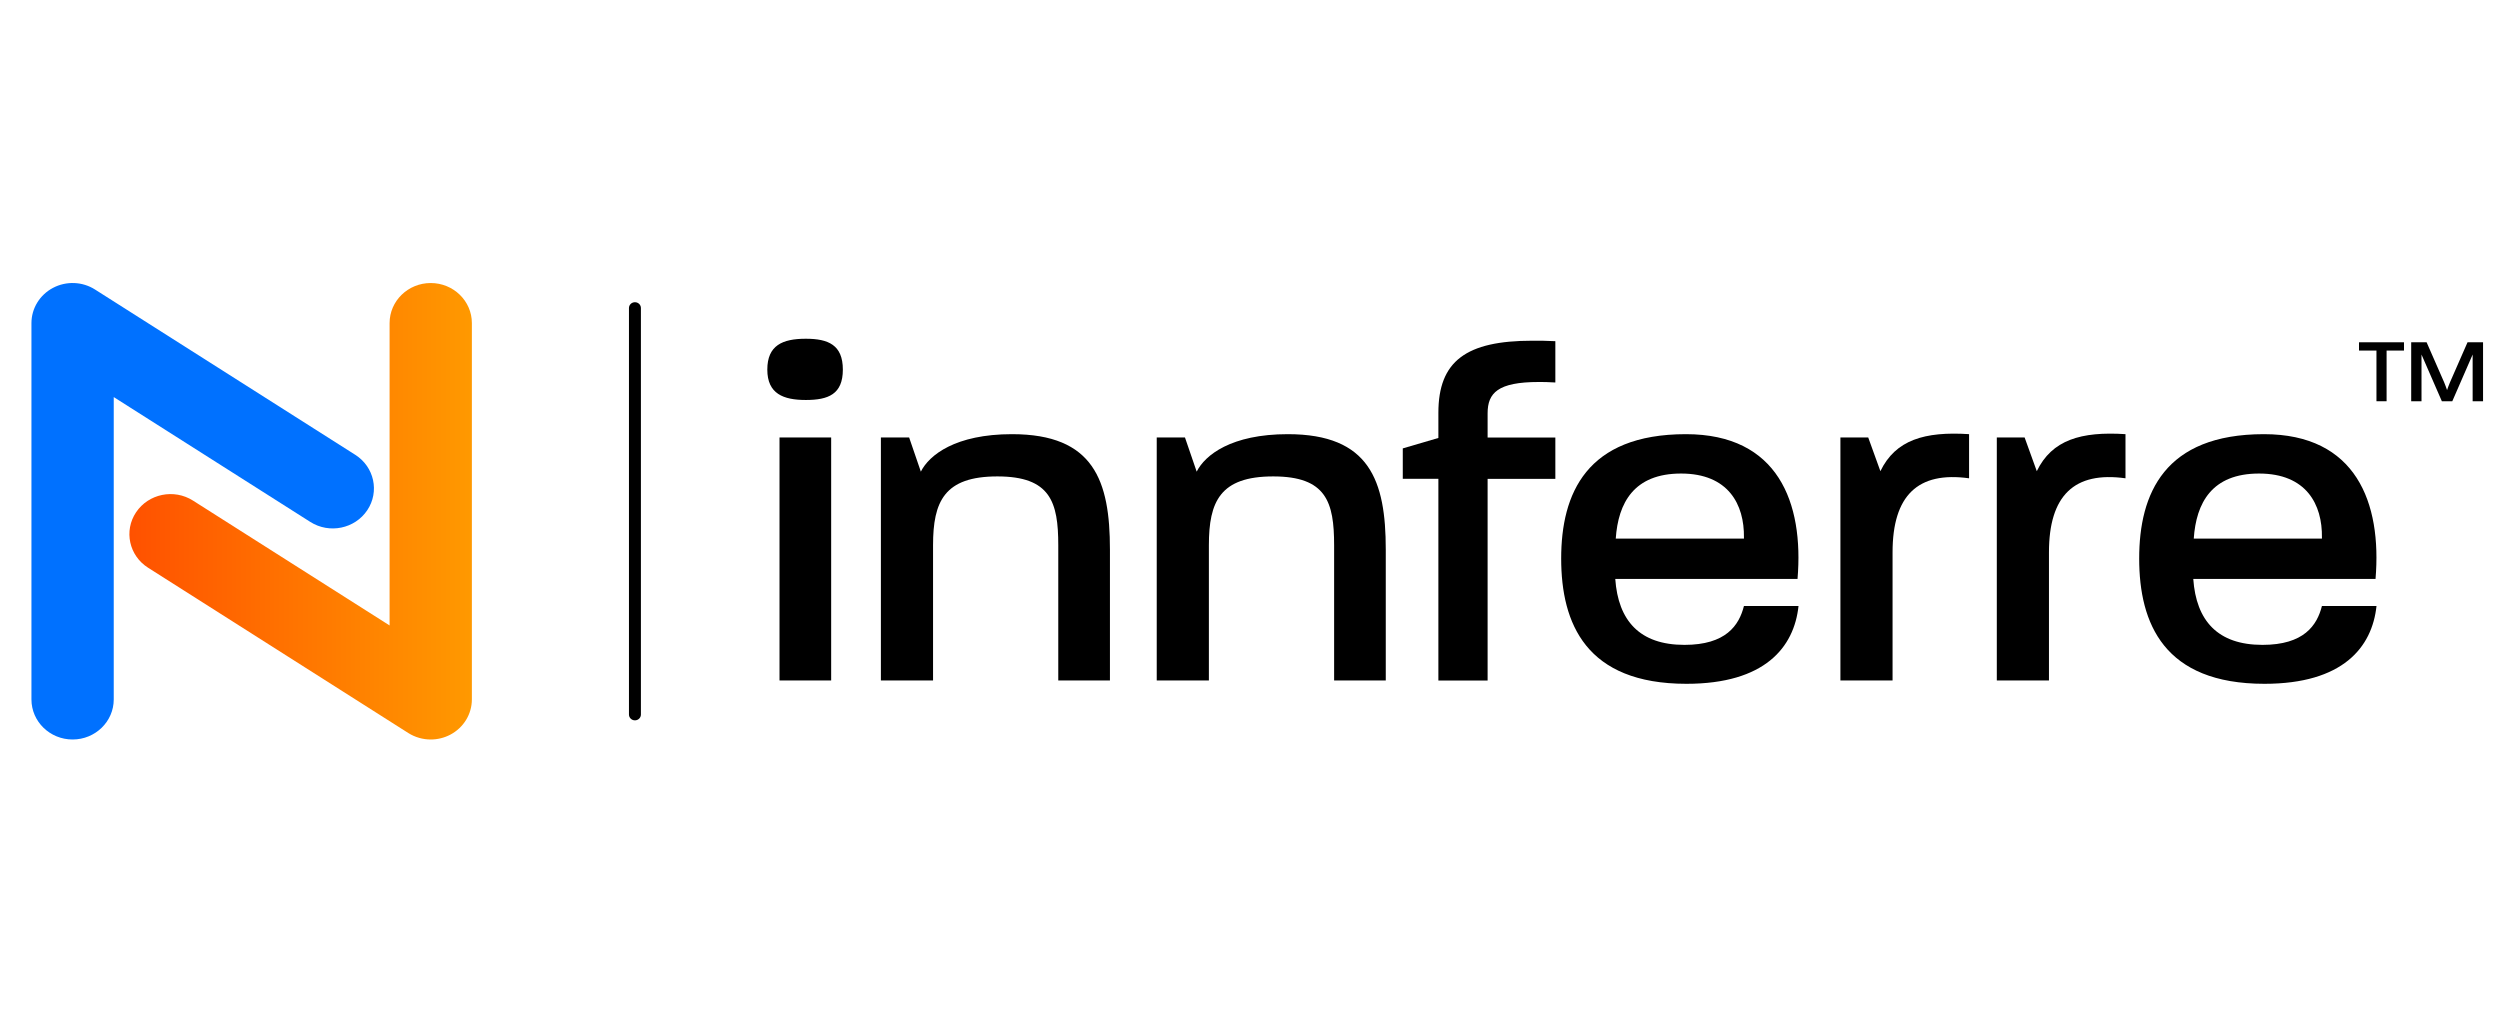 <svg width="159" height="65" viewBox="0 0 159 65" fill="none" xmlns="http://www.w3.org/2000/svg">
<rect width="159" height="65" fill="white"/>
<path d="M4.617 47.032C3.172 47.032 2 45.891 2 44.483V20.549C2 19.615 2.526 18.755 3.371 18.308C4.216 17.862 5.243 17.903 6.046 18.415L22.595 28.926C23.805 29.695 24.147 31.274 23.357 32.452C22.568 33.63 20.946 33.964 19.736 33.195L7.234 25.254V44.483C7.234 45.891 6.062 47.032 4.617 47.032Z" fill="#0071FF"/>
<path d="M27.394 47.032C26.896 47.032 26.397 46.892 25.965 46.618L9.417 36.107C8.207 35.338 7.865 33.759 8.654 32.581C9.444 31.402 11.065 31.069 12.275 31.838L24.778 39.779V20.549C24.778 19.142 25.95 18.001 27.394 18.001C28.839 18.001 30.011 19.142 30.011 20.549V44.483C30.011 45.418 29.486 46.278 28.64 46.725C28.251 46.929 27.822 47.032 27.394 47.032Z" fill="url(#paint0_linear_412_1223)"/>
<path d="M51.25 21.544C52.677 21.544 53.605 21.936 53.605 23.507C53.605 25.077 52.675 25.439 51.25 25.439C49.825 25.439 48.801 25.047 48.801 23.507C48.801 21.967 49.763 21.544 51.25 21.544ZM49.577 27.824H52.862V43.277H49.577V27.824Z" fill="black"/>
<path d="M56.023 27.824H57.821L58.566 29.997C59.093 28.941 60.766 27.613 64.363 27.613C69.57 27.613 70.592 30.57 70.592 34.948V43.279H67.306V34.676C67.306 31.929 66.809 30.3 63.432 30.3C60.055 30.3 59.342 31.899 59.342 34.676V43.279H56.025V27.826L56.023 27.824Z" fill="black"/>
<path d="M73.566 27.824H75.364L76.109 29.997C76.637 28.941 78.31 27.613 81.904 27.613C87.111 27.613 88.135 30.57 88.135 34.948V43.279H84.85V34.676C84.85 31.929 84.353 30.3 80.976 30.3C77.599 30.3 76.885 31.899 76.885 34.676V43.279H73.568V27.826L73.566 27.824Z" fill="black"/>
<path d="M91.481 30.45H89.217V28.518L91.481 27.854V26.255C91.481 22.964 93.248 21.669 97.464 21.669C97.929 21.669 98.394 21.669 98.92 21.699V24.326C98.423 24.295 98.175 24.295 97.866 24.295C95.263 24.295 94.612 24.99 94.612 26.288V27.828H98.92V30.455H94.612V43.283H91.481V30.455V30.45Z" fill="black"/>
<path d="M99.291 35.521C99.291 31.385 100.904 27.613 107.226 27.613C113.084 27.613 114.728 31.96 114.323 36.819H102.731C102.917 39.476 104.281 41.014 107.132 41.014C109.767 41.014 110.604 39.777 110.915 38.54H114.386C114.106 41.166 112.248 43.49 107.258 43.49C100.872 43.49 99.291 39.657 99.291 35.523V35.521ZM110.915 34.253V34.192C110.946 32.08 109.922 30.117 106.916 30.117C103.91 30.117 102.917 31.988 102.762 34.253H110.915Z" fill="black"/>
<path d="M117.052 27.824H118.819L119.593 29.967C120.555 27.974 122.413 27.431 125.233 27.612V30.42C121.979 29.967 120.367 31.507 120.367 35.129V43.279H117.05V27.826L117.052 27.824Z" fill="black"/>
<path d="M126.999 27.824H128.766L129.54 29.967C130.502 27.974 132.36 27.431 135.181 27.612V30.42C131.927 29.967 130.314 31.507 130.314 35.129V43.279H126.997V27.826L126.999 27.824Z" fill="black"/>
<path d="M136.052 35.521C136.052 31.385 137.664 27.613 143.987 27.613C149.845 27.613 151.489 31.96 151.084 36.819H139.492C139.677 39.476 141.042 41.014 143.893 41.014C146.528 41.014 147.364 39.777 147.675 38.54H151.146C150.867 41.166 149.008 43.49 144.018 43.49C137.633 43.49 136.052 39.657 136.052 35.523V35.521ZM147.675 34.253V34.192C147.707 32.08 146.684 30.117 143.676 30.117C140.668 30.117 139.677 31.988 139.523 34.253H147.675Z" fill="black"/>
<path d="M40.382 45.814C40.172 45.814 40.002 45.649 40.002 45.444V19.591C40.002 19.386 40.172 19.221 40.382 19.221C40.592 19.221 40.762 19.386 40.762 19.591V45.444C40.762 45.649 40.592 45.814 40.382 45.814Z" fill="black"/>
<path d="M151.14 22.296H150.033V21.769H152.894V22.296H151.787V25.519H151.143V22.296H151.14Z" fill="black"/>
<path d="M153.35 21.769H154.332L155.452 24.326C155.52 24.478 155.573 24.648 155.634 24.811C155.627 24.811 155.748 24.478 155.815 24.326L156.935 21.769H157.922V25.521H157.26V22.549L155.965 25.521H155.303L154.008 22.549V25.521H153.352V21.769H153.35Z" fill="black"/>
<defs>
<linearGradient id="paint0_linear_412_1223" x1="8.227" y1="32.517" x2="30.009" y2="32.517" gradientUnits="userSpaceOnUse">
<stop stop-color="#FF5100"/>
<stop offset="1" stop-color="#FF9900"/>
</linearGradient>
</defs>
</svg>
